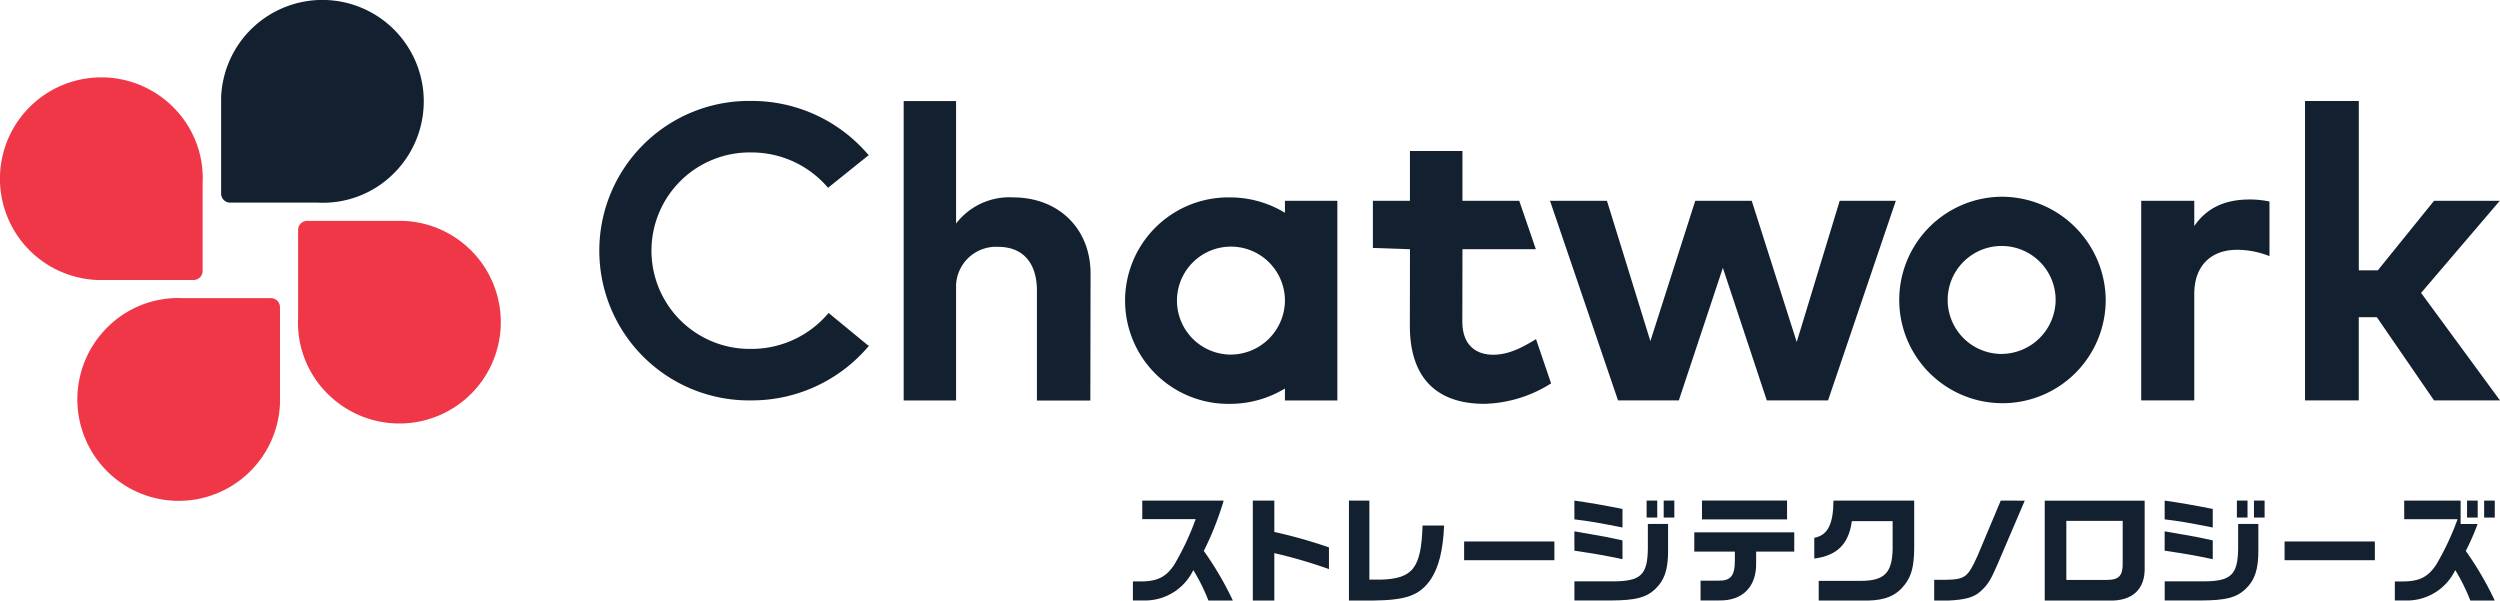 <svg xmlns="http://www.w3.org/2000/svg" width="340.65" height="81.838" viewBox="0 0 340.65 81.838">
  <g id="グループ_513" data-name="グループ 513" transform="translate(0 0)">
    <g id="グループ_448" data-name="グループ 448" transform="translate(0 0)">
      <g id="Design" transform="translate(0 0)">
        <g id="グループ_446" data-name="グループ 446">
          <g id="グループ_437" data-name="グループ 437">
            <g id="グループ_435" data-name="グループ 435">
              <path id="パス_57" data-name="パス 57" d="M250.227,223.373a13.812,13.812,0,0,0-23.574,9.235v13.1a1.233,1.233,0,0,0,1.233,1.233h11.963a13.648,13.648,0,0,0,10.378-4.03A13.837,13.837,0,0,0,250.227,223.373Z" transform="translate(-196.523 -219.33)" fill="#13202f"/>
              <path id="パス_58" data-name="パス 58" d="M188.94,237.978a13.812,13.812,0,0,0,9.235,23.574h13.1a1.234,1.234,0,0,0,1.233-1.234V248.356a13.65,13.65,0,0,0-4.03-10.378A13.837,13.837,0,0,0,188.94,237.978Z" transform="translate(-184.897 -223.398)" fill="#f03748"/>
              <path id="パス_59" data-name="パス 59" d="M203.54,299.2a13.812,13.812,0,0,0,23.574-9.235v-13.1a1.233,1.233,0,0,0-1.233-1.233H213.918a13.649,13.649,0,0,0-10.378,4.03A13.837,13.837,0,0,0,203.54,299.2Z" transform="translate(-188.963 -235.006)" fill="#f03748"/>
              <path id="パス_60" data-name="パス 60" d="M264.759,284.611a13.812,13.812,0,0,0-9.235-23.574h-13.1a1.233,1.233,0,0,0-1.233,1.233v11.962a13.646,13.646,0,0,0,4.03,10.378A13.837,13.837,0,0,0,264.759,284.611Z" transform="translate(-200.571 -230.942)" fill="#f03748"/>
            </g>
            <g id="グループ_436" data-name="グループ 436" transform="translate(81.645 13.757)">
              <path id="パス_61" data-name="パス 61" d="M466.382,273.483c-1.589.941-3.529,2.121-5.831,2.121-2.269,0-4.217-1.215-4.213-4.549l.018-9.826h10l-2.264-6.6h-7.737v-6.784H449.2v6.784H444.15v6.423l5.055.178-.017,10.39c-.014,6.916,3.427,10.663,10.145,10.676a17.78,17.78,0,0,0,9.1-2.786Z" transform="translate(-338.726 -241.026)" fill="#13202f"/>
              <path id="パス_62" data-name="パス 62" d="M511.217,276.489l5.858-19.243h7.646l-9.235,27.2H507.14l-5.987-18.058-6,18.058h-8.285l-9.267-27.2h7.758l5.918,19.122,6.117-19.122h7.693Z" transform="translate(-348.041 -243.644)" fill="#13202f"/>
              <path id="パス_63" data-name="パス 63" d="M627.5,261.475l2.59,0L637.75,252h8.958l-10.72,12.548L646.741,279.2h-8.986l-7.792-11.337-2.467,0V279.2h-7.323V238.4H627.5Z" transform="translate(-387.736 -238.395)" fill="#13202f"/>
              <path id="パス_64" data-name="パス 64" d="M370.475,251.541a9.156,9.156,0,0,0-7.789,3.562V238.419h-7.142v40.789h7.142V263.46a5.445,5.445,0,0,1,5.734-5.18c3.334.007,5.285,2.131,5.281,5.988v14.956h7.278l.031-17.258C381.023,255.773,376.634,251.552,370.475,251.541Z" transform="translate(-314.055 -238.402)" fill="#13202f"/>
              <path id="パス_65" data-name="パス 65" d="M419.14,257.067V258.7a14.387,14.387,0,0,0-7.477-2.093,14.067,14.067,0,1,0,0,28.13,14.381,14.381,0,0,0,7.477-2.093v1.629h7.142v-27.2Zm-7.477,20.957a7.356,7.356,0,1,1,7.477-7.355A7.416,7.416,0,0,1,411.663,278.024Z" transform="translate(-325.7 -243.465)" fill="#13202f"/>
              <path id="パス_66" data-name="パス 66" d="M606.719,257.279a12.751,12.751,0,0,0-2.707-.279c-3.326,0-5.829,1.117-7.541,3.622v-3.444h-7.23v27.2h7.23V269.85c.009-3.968,2.434-6,5.825-5.993a11.96,11.96,0,0,1,4.422.861v-7.439Z" transform="translate(-379.124 -243.575)" fill="#13202f"/>
              <path id="パス_67" data-name="パス 67" d="M557.2,256.481a14.067,14.067,0,1,0,14.3,14.066A14.183,14.183,0,0,0,557.2,256.481Zm0,21.42a7.356,7.356,0,1,1,7.477-7.354A7.417,7.417,0,0,1,557.2,277.9Z" transform="translate(-366.221 -243.431)" fill="#13202f"/>
              <path id="パス_68" data-name="パス 68" d="M334.693,271.713l-5.388-4.435a13.673,13.673,0,0,1-10.518,4.9,13.386,13.386,0,1,1,0-26.768,13.674,13.674,0,0,1,10.444,4.817l5.462-4.388h.117a20.834,20.834,0,0,0-16.023-7.448,20.405,20.405,0,1,0,0,40.805,20.832,20.832,0,0,0,16.053-7.485Z" transform="translate(-298.046 -238.395)" fill="#13202f"/>
            </g>
          </g>
          <g id="グループ_445" data-name="グループ 445" transform="translate(154.367 68.207)">
            <g id="グループ_439" data-name="グループ 439" transform="translate(60.159 0)">
              <g id="グループ_438" data-name="グループ 438" transform="translate(9.841)">
                <rect id="長方形_154" data-name="長方形 154" width="1.449" height="2.313" fill="#13202f"/>
                <rect id="長方形_155" data-name="長方形 155" width="1.449" height="2.313" transform="translate(2.327)" fill="#13202f"/>
              </g>
              <path id="パス_69" data-name="パス 69" d="M488.754,320.9c-2.051-.447-2.251-.494-5.412-1.033l-1.141-.2v2.637c3.176.478,3.855.6,6.553,1.157Z" transform="translate(-482.201 -315.475)" fill="#13202f"/>
              <path id="パス_70" data-name="パス 70" d="M488.754,315c-2.621-.524-4.332-.817-6.553-1.141v2.559c1.974.232,3.376.478,6.553,1.11Z" transform="translate(-482.201 -313.857)" fill="#13202f"/>
              <path id="パス_71" data-name="パス 71" d="M492.213,318.276v3.441c-.061,3.5-.986,4.363-4.671,4.378h-5.335V328.7h4.98c3.316-.015,4.765-.385,5.982-1.51,1.326-1.249,1.82-2.73,1.8-5.4v-3.518Z" transform="translate(-482.202 -315.087)" fill="#13202f"/>
            </g>
            <g id="グループ_441" data-name="グループ 441" transform="translate(140.59 0)">
              <g id="グループ_440" data-name="グループ 440" transform="translate(9.841)">
                <rect id="長方形_156" data-name="長方形 156" width="1.449" height="2.313" fill="#13202f"/>
                <rect id="長方形_157" data-name="長方形 157" width="1.449" height="2.313" transform="translate(2.327)" fill="#13202f"/>
              </g>
              <path id="パス_72" data-name="パス 72" d="M600.222,320.9c-2.051-.447-2.251-.494-5.412-1.033l-1.142-.2v2.637c3.176.478,3.855.6,6.553,1.157Z" transform="translate(-593.669 -315.475)" fill="#13202f"/>
              <path id="パス_73" data-name="パス 73" d="M600.222,315c-2.621-.524-4.333-.817-6.553-1.141v2.559c1.974.232,3.377.478,6.553,1.11Z" transform="translate(-593.669 -313.857)" fill="#13202f"/>
              <path id="パス_74" data-name="パス 74" d="M603.682,318.276v3.441c-.061,3.5-.987,4.363-4.672,4.378h-5.335V328.7h4.98c3.315-.015,4.765-.385,5.983-1.51,1.326-1.249,1.819-2.73,1.8-5.4v-3.518Z" transform="translate(-593.671 -315.087)" fill="#13202f"/>
            </g>
            <path id="パス_75" data-name="パス 75" d="M424.407,313.862v4.275a66.025,66.025,0,0,1,7.445,2.1V323.2a65.139,65.139,0,0,0-7.445-2.178v6.459h-2.93V313.862Z" transform="translate(-405.135 -313.858)" fill="#13202f"/>
            <path id="パス_76" data-name="パス 76" d="M442.413,313.859v10.772h1.569c4.367-.13,5.5-1.585,5.677-7.375H452.6c-.162,3.445-.727,5.661-1.811,7.326-1.553,2.216-3.3,2.847-7.974,2.9h-3.186V313.859Z" transform="translate(-410.19 -313.857)" fill="#13202f"/>
            <path id="パス_77" data-name="パス 77" d="M400.108,316.39v-2.531H411.2a41.826,41.826,0,0,1-2.706,6.86,43.9,43.9,0,0,1,3.957,6.757H409.12a26.155,26.155,0,0,0-2.056-4.15,7.292,7.292,0,0,1-6.3,4.141h-1.932v-2.592h.966c2.331.015,3.527-.567,4.662-2.27a36.251,36.251,0,0,0,2.92-6.216Z" transform="translate(-398.829 -313.857)" fill="#13202f"/>
            <path id="パス_78" data-name="パス 78" d="M473.681,321.581v2.552h-12.3v-2.552Z" transform="translate(-416.246 -316.007)" fill="#13202f"/>
            <path id="パス_79" data-name="パス 79" d="M504.847,318.183h13.619v2.629h-5.194v1.6c.047,3.2-1.869,5.115-5.02,5.052H505.7V324.77h2.359c1.742.048,2.328-.649,2.313-2.787v-1.172h-5.527Zm1.046-4.327h11.592v2.565H505.893Z" transform="translate(-428.348 -313.856)" fill="#13202f"/>
            <path id="パス_80" data-name="パス 80" d="M527.5,318.936c1.831-.359,2.583-1.814,2.616-5.068h11v6.572c-.033,2.37-.36,3.645-1.243,4.823-1.144,1.52-2.649,2.174-5.068,2.223h-6.7V324.8h5.624c3.287.017,4.365-1.03,4.447-4.283v-3.858h-5.558c-.409,3.106-2.011,4.708-5.117,5.1Z" transform="translate(-434.654 -313.859)" fill="#13202f"/>
            <path id="パス_81" data-name="パス 81" d="M562.485,313.872l-3.692,8.631c-.927,2.174-1.39,2.909-2.414,3.8-.863.751-2.094,1.087-4.348,1.183h-1.885v-2.829h1.518c2.7-.048,3.053-.32,4.4-3.293l3.149-7.5Z" transform="translate(-440.96 -313.86)" fill="#13202f"/>
            <path id="パス_82" data-name="パス 82" d="M584.637,313.873v9.108c.083,2.959-1.679,4.605-4.855,4.505h-8.761V313.873Zm-5.171,10.8c1.679,0,2.211-.565,2.178-2.344v-5.7h-7.68v8.045Z" transform="translate(-446.773 -313.861)" fill="#13202f"/>
            <path id="パス_83" data-name="パス 83" d="M628.614,321.581v2.552h-12.3v-2.552Z" transform="translate(-459.384 -316.007)" fill="#13202f"/>
            <g id="グループ_444" data-name="グループ 444" transform="translate(171.953 0.004)">
              <g id="グループ_442" data-name="グループ 442" transform="translate(9.842 0)">
                <rect id="長方形_158" data-name="長方形 158" width="1.449" height="2.313" fill="#13202f"/>
                <rect id="長方形_159" data-name="長方形 159" width="1.449" height="2.313" transform="translate(2.327)" fill="#13202f"/>
              </g>
              <g id="グループ_443" data-name="グループ 443">
                <path id="パス_84" data-name="パス 84" d="M646.8,320.721a33.305,33.305,0,0,0,1.614-3.67H646.1v-3.19h-7.688v2.531h7.27a36.309,36.309,0,0,1-2.92,6.216c-1.135,1.7-2.331,2.285-4.662,2.27h-.966v2.592h1.932a7.292,7.292,0,0,0,6.3-4.141,26.125,26.125,0,0,1,2.055,4.15h3.328A43.832,43.832,0,0,0,646.8,320.721Z" transform="translate(-637.134 -313.861)" fill="#13202f"/>
              </g>
            </g>
          </g>
        </g>
      </g>
    </g>
  </g>
</svg>
